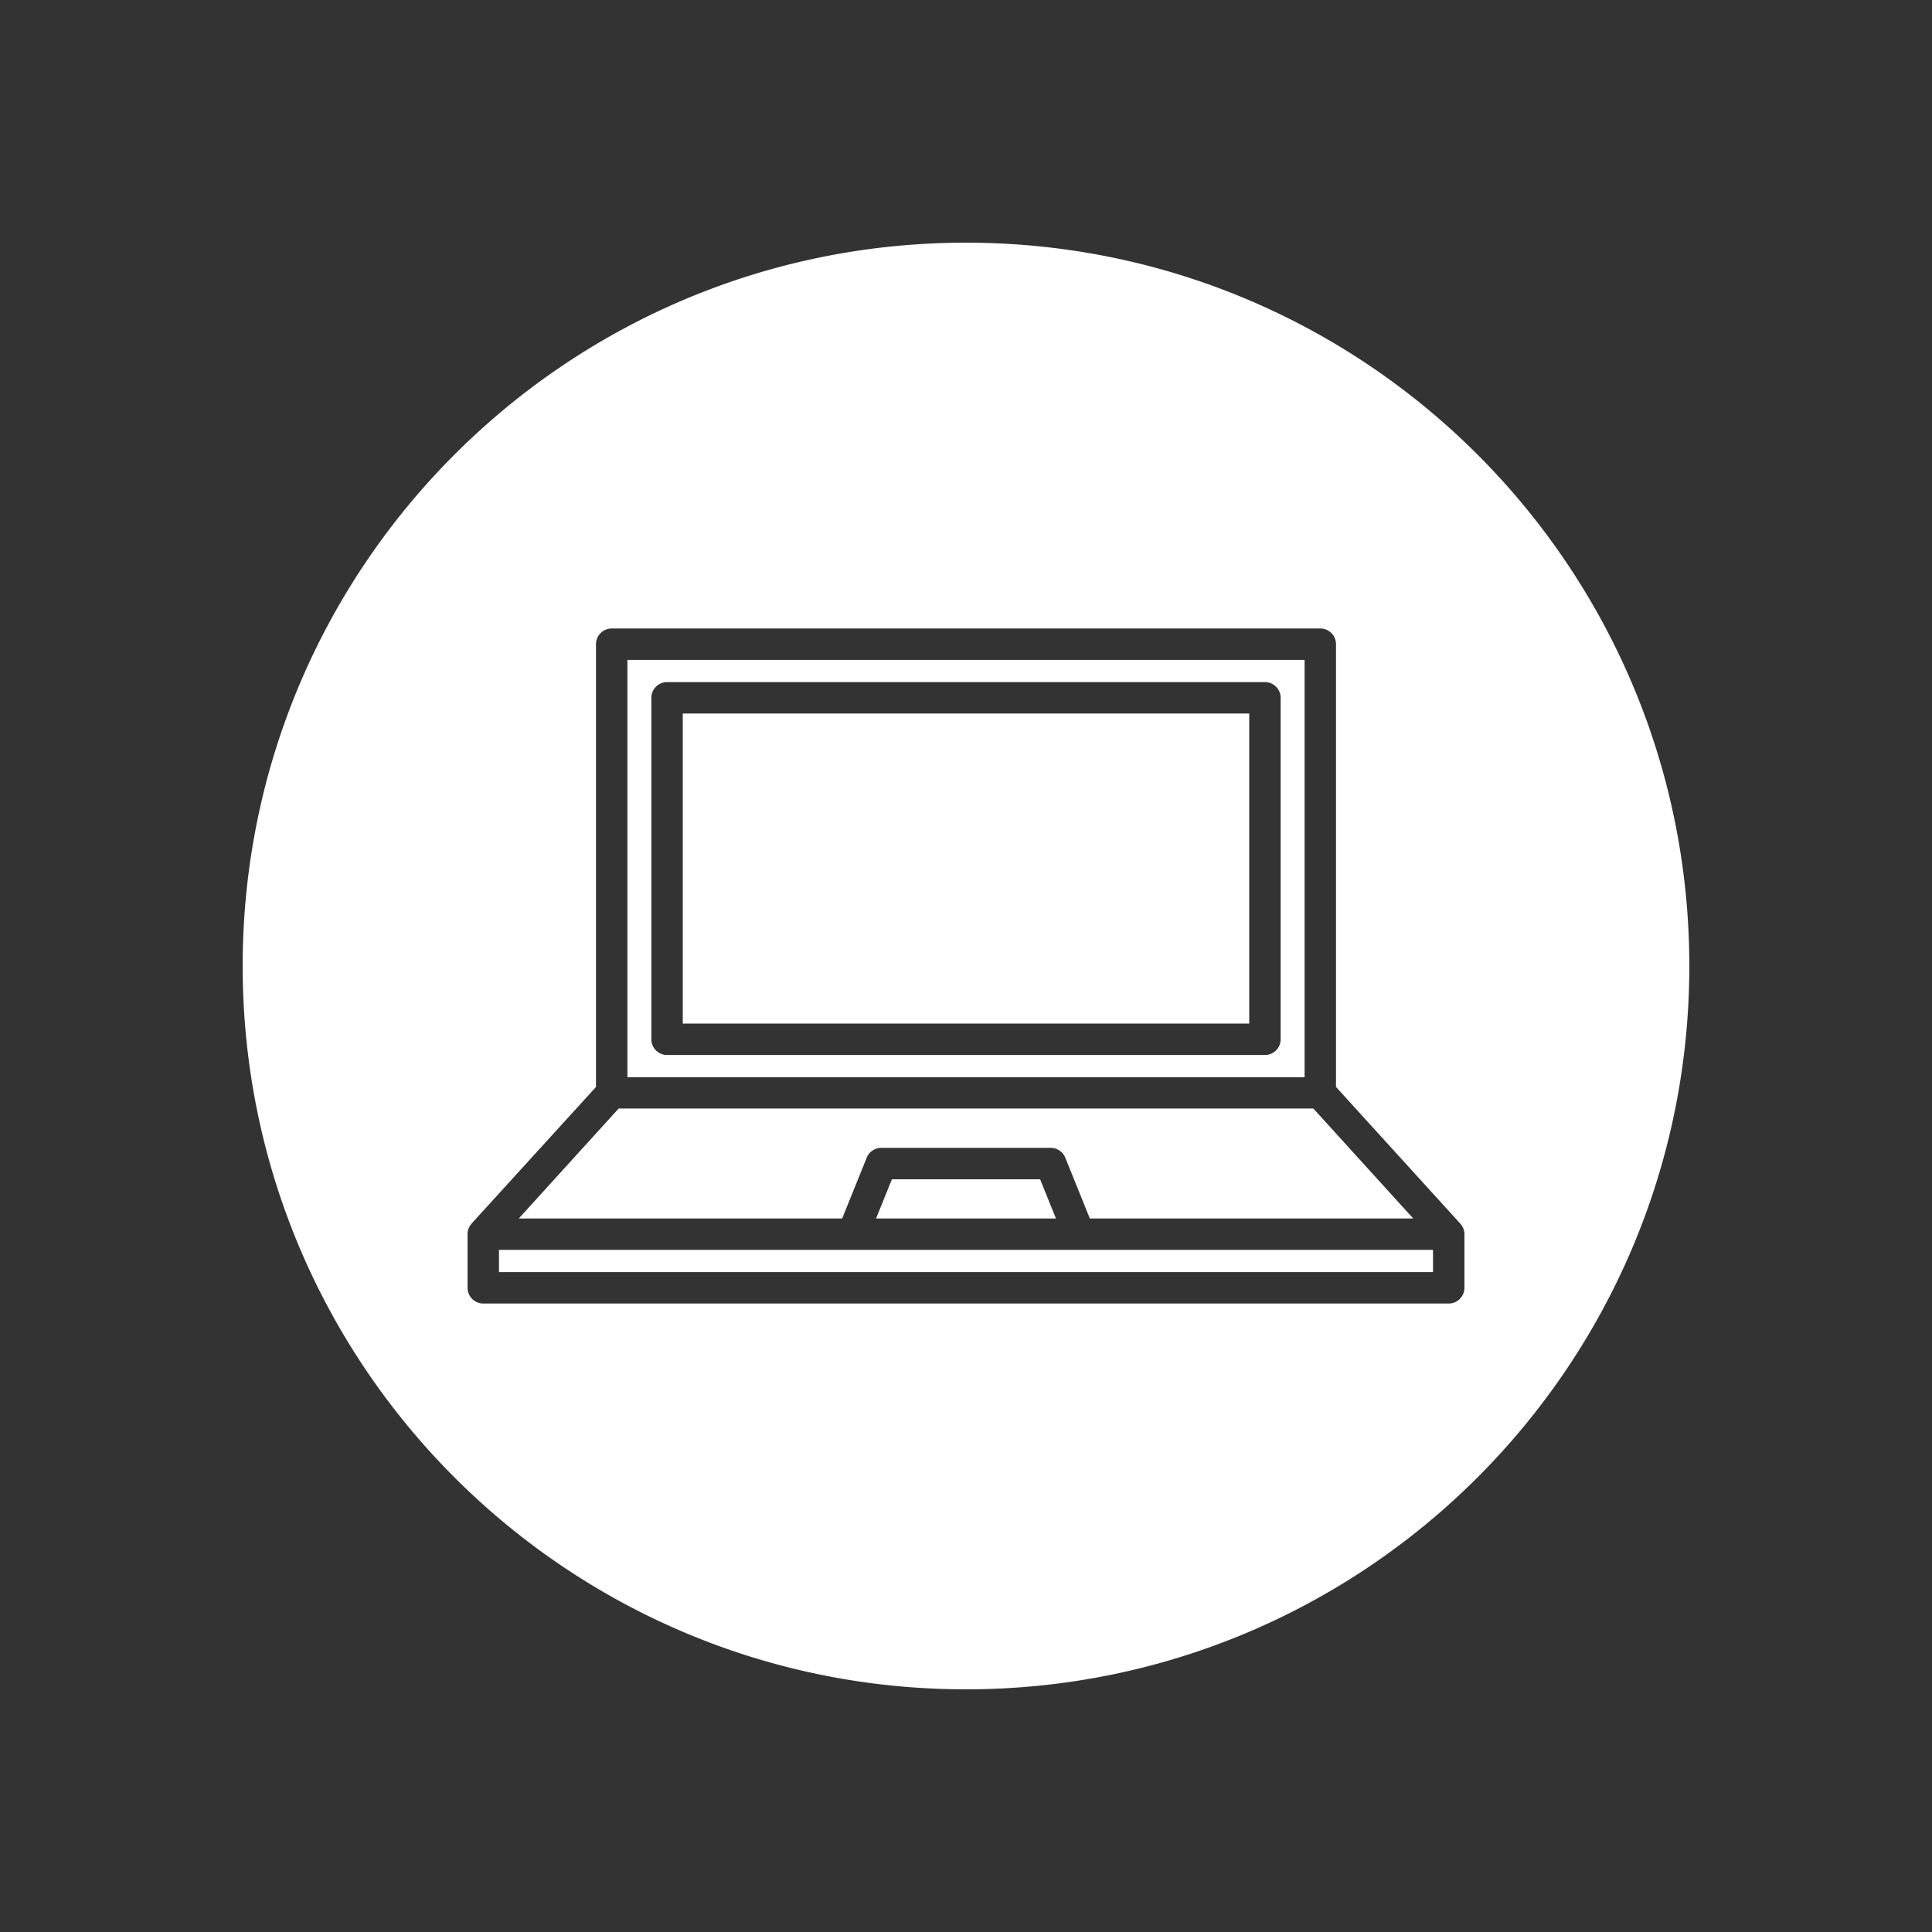 <svg id="White_Knockout" data-name="White Knockout" xmlns="http://www.w3.org/2000/svg" viewBox="0 0 615 615"><rect x="0" y="0" width="615" height="615" fill="#333333" stroke="none"/><defs><style>.cls-1{fill:#fff;}</style></defs><polygon class="cls-1" points="283.91 375.39 278.87 387.87 336.13 387.87 331.09 375.39 283.91 375.39"/><path class="cls-1" d="M415.28,210.06H199.72V342.91H415.28Zm-7.62,120.77a5,5,0,0,1-5,5H212.34a5,5,0,0,1-5-5V222.13a5,5,0,0,1,5-5H402.66a5,5,0,0,1,5,5Z"/><rect class="cls-1" x="217.34" y="227.13" width="180.32" height="98.7"/><path class="cls-1" d="M275.9,368.51a5,5,0,0,1,4.64-3.12h53.92a5,5,0,0,1,4.64,3.12l7.82,19.36H449.86l-31.79-35H196.93l-31.79,35H268.08Z"/><path class="cls-1" d="M307.5,77.25C180.34,77.25,77.25,180.34,77.25,307.5S180.34,537.75,307.5,537.75,537.75,434.66,537.75,307.5,434.66,77.25,307.5,77.25ZM466.16,409.94a5,5,0,0,1-5,5H153.84a5,5,0,0,1-5-5V392.87c0-.12,0-.22,0-.33a5,5,0,0,1,.06-.54c0-.16.07-.31.11-.46a3.68,3.68,0,0,1,.15-.47,3.82,3.82,0,0,1,.21-.46l.22-.41c.1-.15.21-.29.33-.44s.12-.18.19-.26L189.72,346V205.06a5,5,0,0,1,5-5H420.28a5,5,0,0,1,5,5V346l39.57,43.52a5,5,0,0,1,1.31,3.2v17.25Z"/><rect class="cls-1" x="158.84" y="397.87" width="297.32" height="7.07"/></svg>